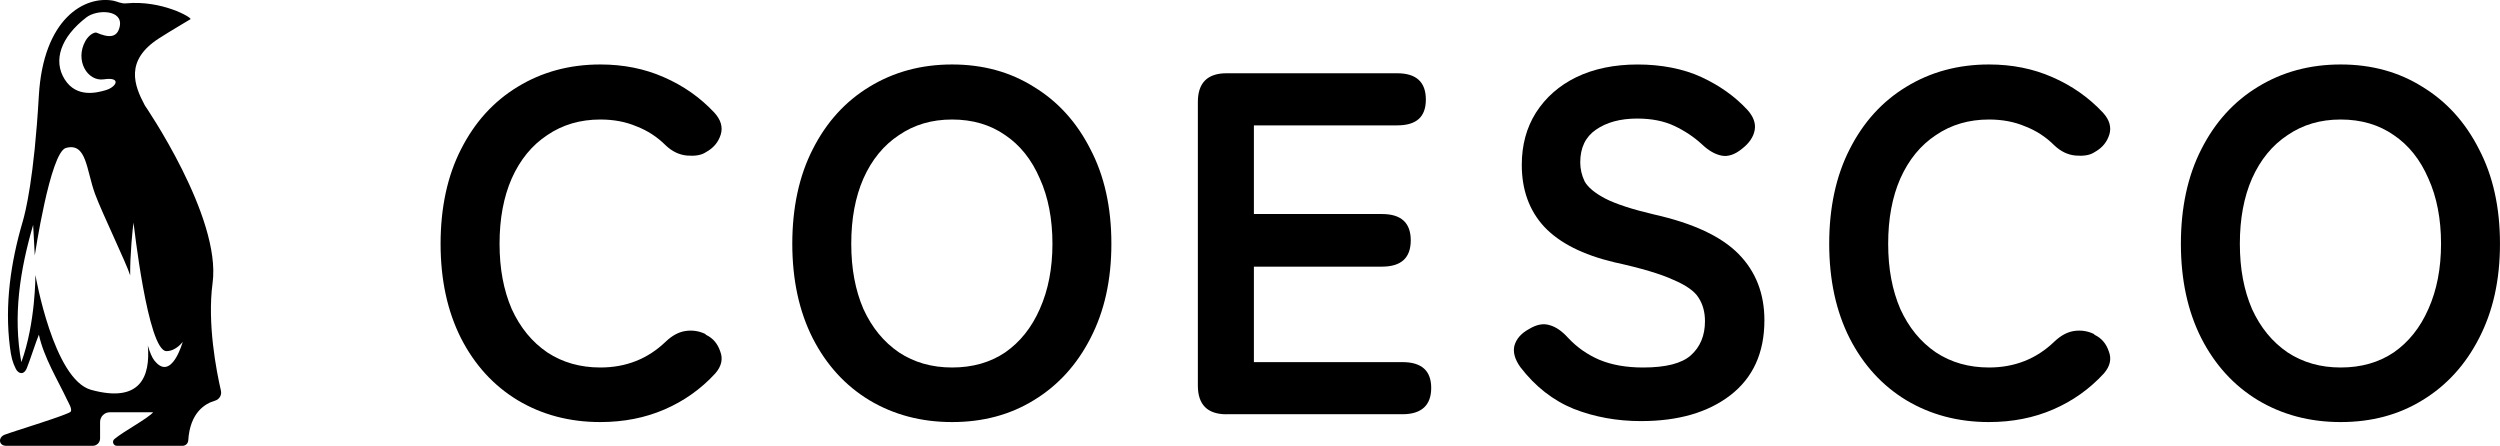 <?xml version="1.0" encoding="UTF-8"?>
<svg xmlns="http://www.w3.org/2000/svg" id="_レイヤー_2" viewBox="0 0 905.72 161.52">
  <defs>
    <style>.cls-1{stroke-width:0px;}</style>
  </defs>
  <g id="_レイヤー_1-2">
    <path class="cls-1" d="m80.05,141.58c-1.61-6.96-5.02-24.28-3.03-39.08,3.22-23.93-24.53-64.28-24.53-64.28-3.9-7.25-7.36-16.3,5.12-24.33,3.74-2.41,11.4-6.94,11.4-6.94.64-.56-10.42-6.97-23.33-5.73-1.79.17-3.33-.72-4.58-.96C30.63-1.69,15.67,6.72,14.07,34.73c-1.7,29.69-4.86,42.23-5.84,45.53-4.36,14.83-6.56,30.12-4.65,45.36.48,3.82.94,5.58,2.16,8.02.82,1.66,2.86,2.54,4.01-.36,1.24-3.09,3.32-9.62,4.34-12.04,1.77,8.26,6.93,16.61,10.19,23.55.6,1.28,1.89,3.27,1.37,4.31-.52,1.04-20.86,7.19-23.93,8.38-2.55.99-2.17,4.03.49,4.03h31.39c1.46,0,2.66-1.2,2.66-2.66v-5.97c0-1.94,1.58-3.52,3.52-3.52h15.71c-2.14,2.41-10.76,6.92-14.05,9.72-.98.82-.39,2.43.89,2.43h23.82c1.09,0,1.98-.86,2.05-1.95.63-10.16,6.16-13.38,9.68-14.39,1.56-.45,2.53-2.01,2.16-3.6ZM31.27,6.31c3.94-3.02,13.38-2.84,12.11,3.27-.92,4.39-4.26,4.03-8.39,2.26-.66-.28-2.72.64-4.05,3.02-3.89,6.96.72,14.76,6.67,13.88,6.53-.97,4.62,2.79.68,3.93-2.92.85-10.51,2.99-14.86-3.93-4.28-6.81-1.45-15.29,7.84-22.42Zm24.7,124.37c-.88-1.11-1.68-3.01-2.41-5.47.93,11.01-2.53,20.97-20.54,16.03-13.66-3.74-20.19-41.62-20.19-41.62,0,0,.08,17.46-5.1,31.59-3.09-16.89-.48-33.35,4.28-49.74.2,3.69.59,11.08.59,11.08,0,0,5.59-37.39,11.28-38.95,7.54-2.07,7.35,7.92,10.56,16.68,2.41,6.6,11.55,25.5,12.72,29.5-.09-7.26.94-17.72,1.23-19.13,0,0,5.13,46.57,11.92,46.56,3.49,0,5.89-3.37,5.89-3.37,0,0-4.02,14.59-10.21,6.84Z"></path>
    <path class="cls-1" d="m217.51,152.91c-11.18,0-21.18-2.65-30.01-7.94-8.71-5.29-15.53-12.77-20.47-22.42-4.94-9.77-7.41-21.18-7.41-34.24s2.47-24.59,7.41-34.24c4.94-9.77,11.77-17.3,20.47-22.59,8.83-5.41,18.83-8.12,30.01-8.12,8.35,0,16,1.53,22.95,4.59,7.06,3.06,13.18,7.35,18.36,12.88,2.35,2.59,3.12,5.24,2.29,7.94-.82,2.59-2.41,4.59-4.77,6l-.88.53c-1.53.94-3.71,1.29-6.53,1.06-2.82-.24-5.41-1.47-7.77-3.71-3.06-3.06-6.59-5.35-10.59-6.88-3.88-1.65-8.24-2.47-13.06-2.47-7.3,0-13.71,1.88-19.24,5.65-5.53,3.65-9.83,8.88-12.88,15.71-2.94,6.71-4.41,14.59-4.41,23.65s1.47,16.83,4.41,23.65c3.06,6.71,7.35,11.94,12.88,15.71,5.53,3.65,11.94,5.47,19.24,5.47,9.3,0,17.18-3.12,23.65-9.35,2.35-2.24,4.77-3.53,7.24-3.88,2.47-.35,4.82,0,7.06,1.06l.35.35c2.47,1.18,4.18,3.18,5.12,6,1.06,2.71.47,5.35-1.77,7.94-5.18,5.65-11.3,10-18.36,13.06-7.06,3.06-14.83,4.59-23.3,4.59Z"></path>
    <path class="cls-1" d="m344.93,152.91c-11.18,0-21.18-2.65-30.01-7.94-8.71-5.29-15.53-12.77-20.47-22.42-4.94-9.77-7.41-21.18-7.41-34.24s2.47-24.59,7.41-34.24c4.94-9.77,11.77-17.3,20.47-22.59,8.83-5.41,18.83-8.12,30.01-8.12s21.06,2.71,29.65,8.12c8.71,5.3,15.53,12.83,20.47,22.59,5.06,9.65,7.59,21.06,7.59,34.24s-2.53,24.48-7.59,34.24c-4.94,9.65-11.77,17.12-20.47,22.42-8.59,5.3-18.47,7.94-29.65,7.94Zm0-19.77c7.41,0,13.83-1.82,19.24-5.47,5.41-3.77,9.59-9,12.53-15.71,3.06-6.82,4.59-14.71,4.59-23.65s-1.53-16.94-4.59-23.65c-2.94-6.82-7.12-12.06-12.53-15.71-5.41-3.77-11.83-5.65-19.24-5.65s-13.71,1.88-19.24,5.65c-5.53,3.65-9.83,8.88-12.88,15.71-2.94,6.71-4.41,14.59-4.41,23.65s1.47,16.83,4.41,23.65c3.06,6.71,7.35,11.94,12.88,15.71,5.53,3.65,11.94,5.47,19.24,5.47Z"></path>
    <path class="cls-1" d="m444.38,150.09c-6.94,0-10.41-3.47-10.41-10.41V36.95c0-6.94,3.47-10.41,10.41-10.41h61.78c6.94,0,10.41,3.18,10.41,9.53s-3.47,9.35-10.41,9.35h-51.89v32.12h46.42c6.94,0,10.41,3.18,10.41,9.53s-3.47,9.53-10.41,9.53h-46.42v34.59h53.83c6.94,0,10.41,3.12,10.41,9.35s-3.47,9.53-10.41,9.53h-63.72Z"></path>
    <path class="cls-1" d="m594.55,152.56c-8.71,0-16.83-1.47-24.36-4.41-7.53-3.06-14-8.12-19.41-15.18-2-2.82-2.71-5.41-2.12-7.77.71-2.47,2.47-4.47,5.3-6,2.71-1.65,5.18-2.12,7.42-1.41,2.23.59,4.47,2.12,6.71,4.59,3.17,3.41,6.94,6.06,11.29,7.94,4.47,1.88,9.77,2.82,15.89,2.82,8.24,0,14-1.47,17.3-4.41,3.41-3.06,5.12-7.18,5.12-12.36,0-3.29-.77-6.12-2.29-8.47-1.41-2.35-4.47-4.53-9.18-6.53-4.59-2.12-11.71-4.24-21.36-6.35-11.41-2.71-19.89-7-25.42-12.88-5.41-5.88-8.12-13.36-8.12-22.42,0-7.18,1.71-13.47,5.12-18.89,3.53-5.53,8.41-9.83,14.65-12.88,6.35-3.06,13.77-4.59,22.24-4.59s16.53,1.53,23.12,4.59c6.59,3.06,12.12,7,16.59,11.83,2.23,2.47,3.12,4.94,2.65,7.41-.47,2.47-2,4.71-4.59,6.71-2.59,2.12-5.06,2.94-7.42,2.47-2.35-.47-4.71-1.82-7.06-4.06-2.94-2.71-6.3-4.94-10.06-6.71-3.76-1.77-8.23-2.65-13.41-2.65-6.12,0-11.12,1.35-15,4.06-3.76,2.59-5.65,6.53-5.65,11.83,0,2.35.53,4.65,1.59,6.88,1.18,2.12,3.65,4.18,7.41,6.18,3.88,2,9.83,3.94,17.83,5.82,14.12,3.18,24.3,7.94,30.54,14.3,6.24,6.35,9.35,14.36,9.35,24,0,11.77-4.12,20.83-12.35,27.18-8.12,6.24-18.89,9.35-32.3,9.35Z"></path>
    <path class="cls-1" d="m720.59,152.91c-11.18,0-21.18-2.65-30.01-7.94-8.71-5.29-15.53-12.77-20.47-22.42-4.94-9.77-7.41-21.18-7.41-34.24s2.47-24.59,7.41-34.24c4.94-9.77,11.77-17.3,20.47-22.59,8.83-5.41,18.83-8.12,30.01-8.12,8.35,0,16,1.53,22.94,4.59,7.06,3.06,13.18,7.35,18.36,12.88,2.35,2.59,3.12,5.24,2.29,7.94-.82,2.59-2.41,4.59-4.76,6l-.88.53c-1.53.94-3.71,1.29-6.53,1.06-2.82-.24-5.41-1.47-7.77-3.71-3.06-3.06-6.59-5.35-10.59-6.88-3.88-1.65-8.24-2.47-13.06-2.47-7.3,0-13.71,1.88-19.24,5.65-5.53,3.65-9.82,8.88-12.88,15.71-2.94,6.71-4.41,14.59-4.41,23.65s1.47,16.83,4.41,23.65c3.06,6.71,7.35,11.94,12.88,15.71,5.53,3.65,11.94,5.47,19.24,5.47,9.29,0,17.18-3.12,23.65-9.35,2.35-2.24,4.76-3.53,7.23-3.88,2.47-.35,4.82,0,7.06,1.06l.35.35c2.47,1.18,4.18,3.18,5.12,6,1.06,2.71.47,5.35-1.76,7.94-5.18,5.65-11.3,10-18.36,13.06-7.06,3.06-14.83,4.59-23.3,4.59Z"></path>
    <path class="cls-1" d="m848,152.91c-11.18,0-21.18-2.65-30.01-7.94-8.71-5.29-15.53-12.77-20.47-22.42-4.94-9.77-7.41-21.18-7.41-34.24s2.47-24.59,7.41-34.24c4.94-9.77,11.77-17.3,20.47-22.59,8.83-5.41,18.83-8.12,30.01-8.12s21.06,2.71,29.65,8.12c8.71,5.3,15.53,12.83,20.47,22.59,5.06,9.65,7.59,21.06,7.59,34.24s-2.53,24.48-7.59,34.24c-4.94,9.65-11.77,17.12-20.47,22.42-8.59,5.3-18.47,7.94-29.65,7.94Zm0-19.77c7.41,0,13.82-1.82,19.24-5.47,5.41-3.77,9.59-9,12.53-15.71,3.06-6.82,4.59-14.71,4.59-23.65s-1.53-16.94-4.59-23.65c-2.94-6.82-7.12-12.06-12.53-15.71-5.41-3.77-11.83-5.65-19.24-5.65s-13.71,1.88-19.24,5.65c-5.53,3.65-9.82,8.88-12.88,15.71-2.94,6.71-4.41,14.59-4.41,23.65s1.47,16.83,4.41,23.65c3.06,6.71,7.35,11.94,12.88,15.71,5.53,3.65,11.94,5.47,19.24,5.47Z"></path>
  </g>
</svg>
